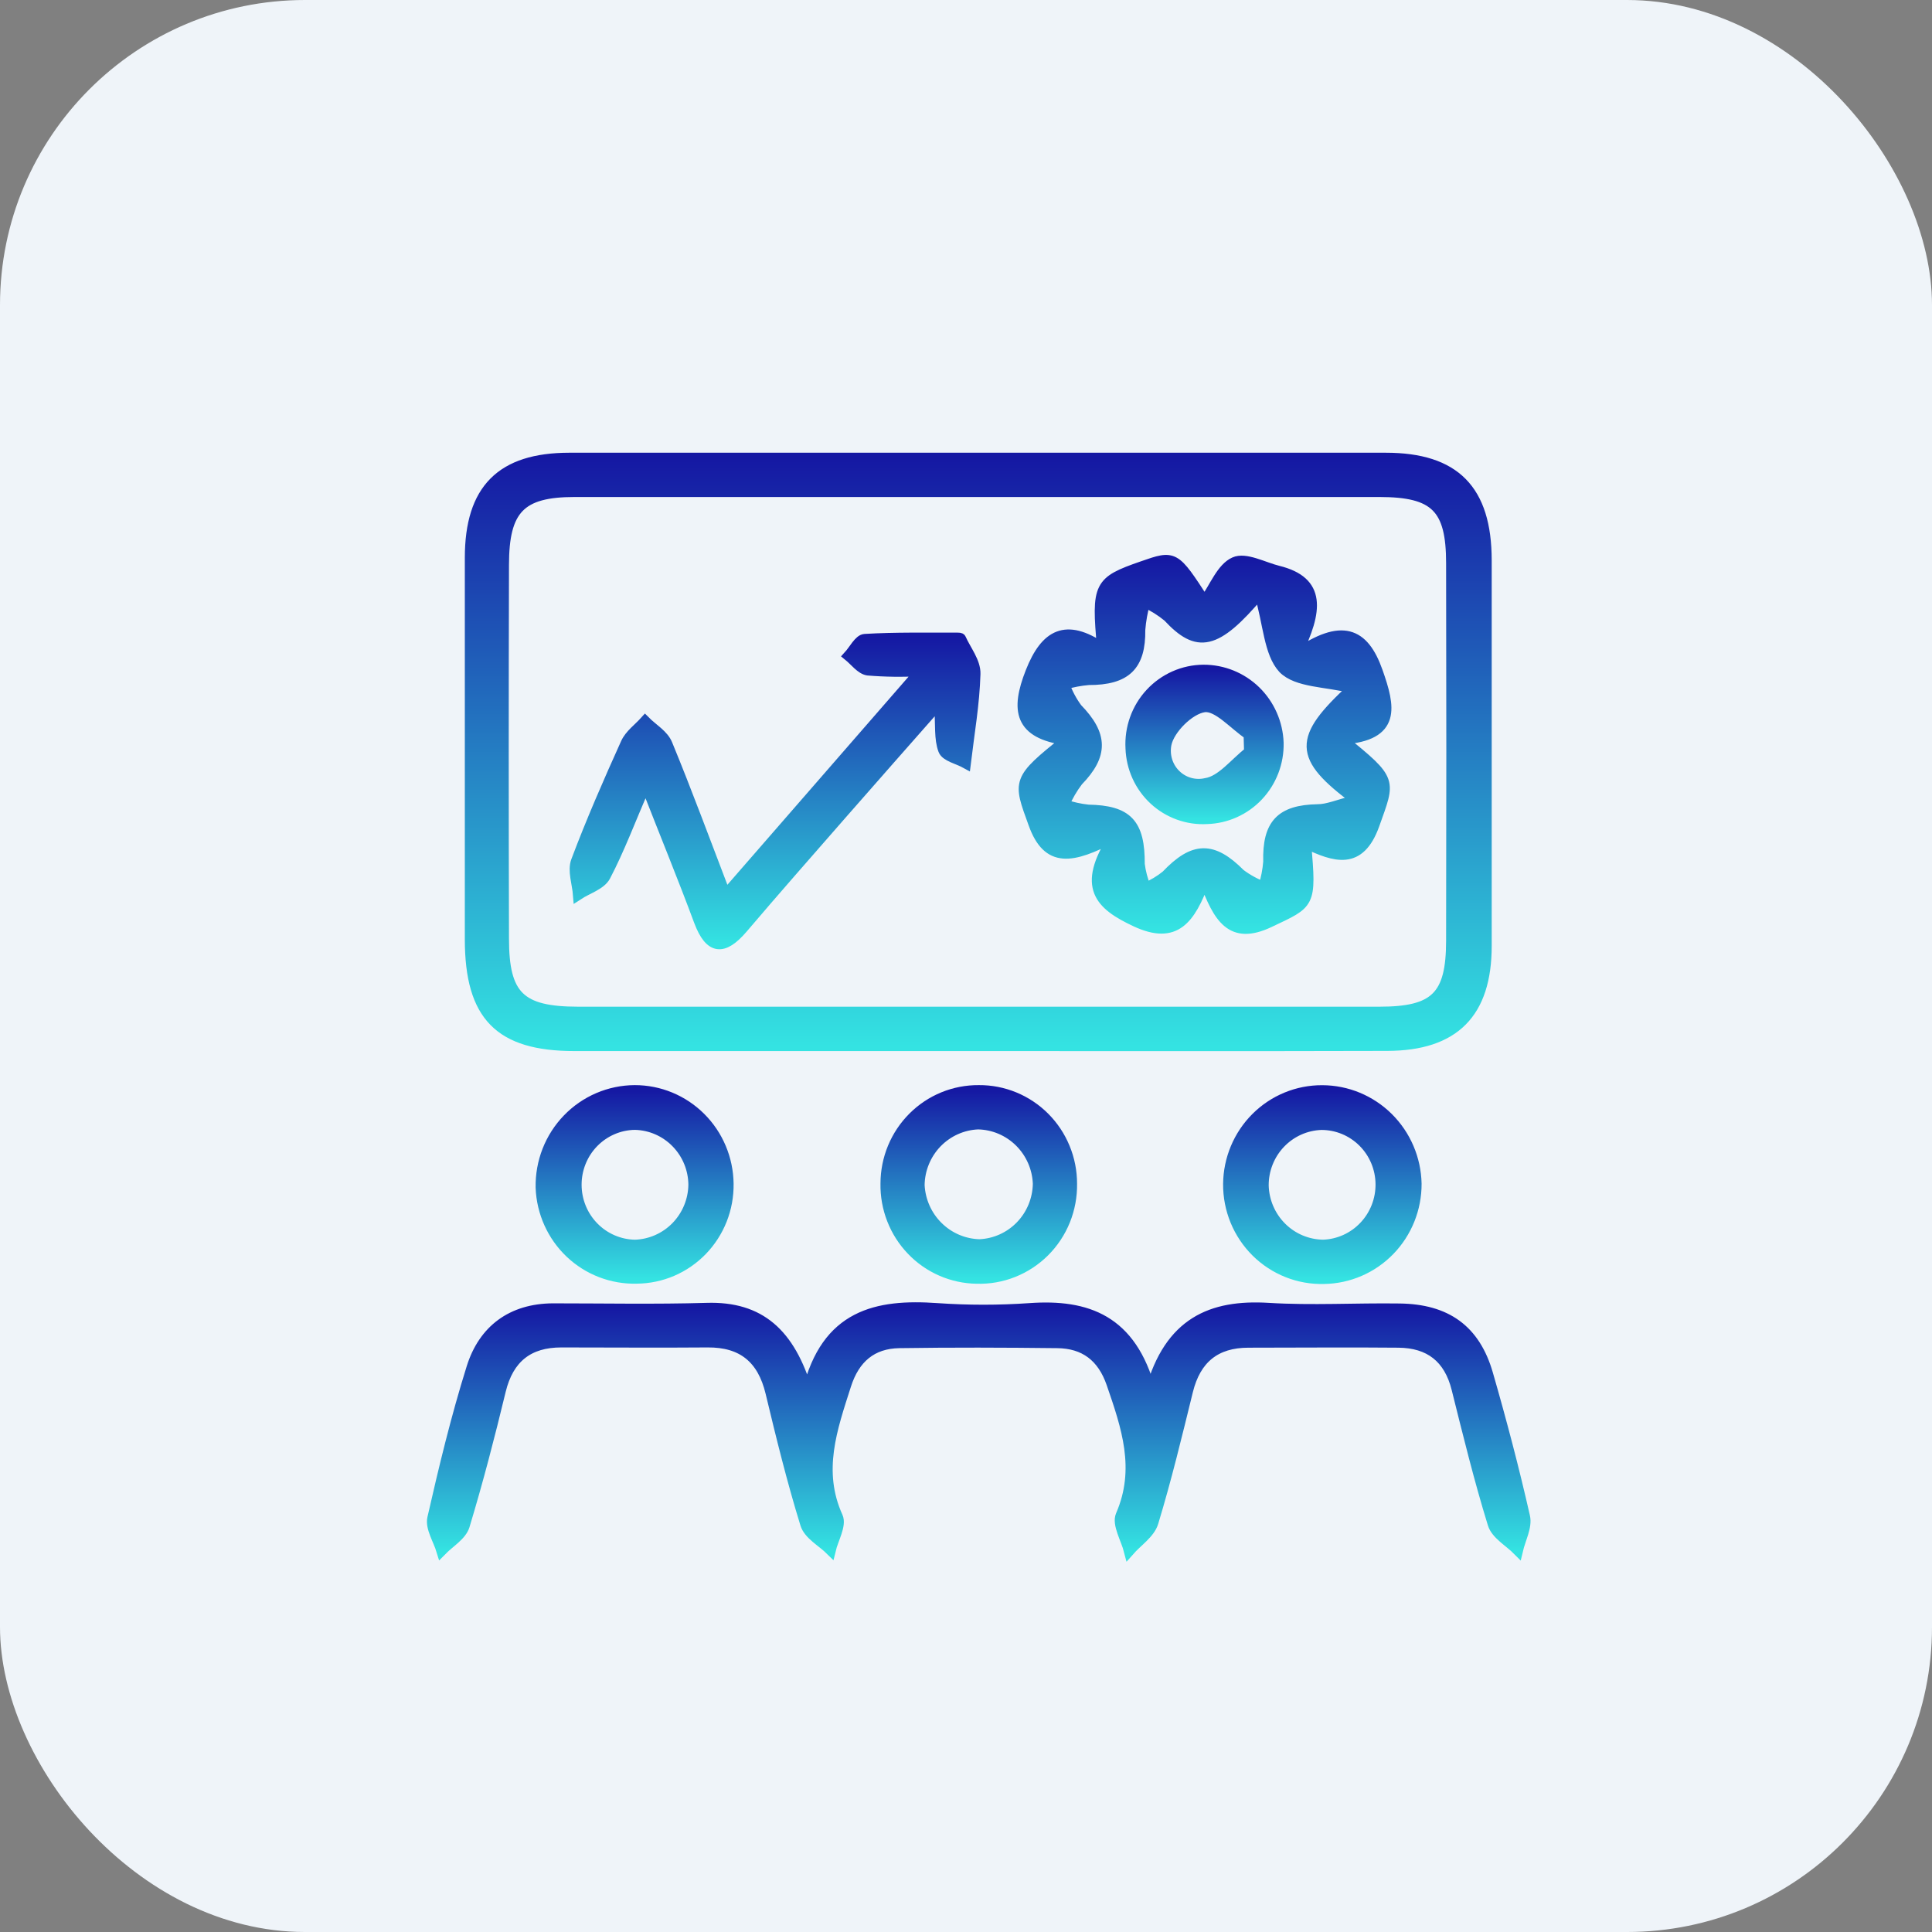 <svg width="76" height="76" viewBox="0 0 76 76" fill="none" xmlns="http://www.w3.org/2000/svg">
<rect x="0" y="0" width="76" height="76" fill="#808080" stroke="none"/>
<rect width="76" height="76" rx="12" fill="#EFF4F9"/>
<path d="M38.354 41.146C33.102 41.146 27.849 41.146 22.597 41.146C19.646 41.146 18.488 39.961 18.485 36.956C18.485 31.95 18.485 26.947 18.485 21.945C18.485 19.249 19.716 18.012 22.391 18.009C33.097 18.009 43.804 18.009 54.51 18.009C57.237 18.009 58.477 19.268 58.48 22.04C58.48 27.095 58.48 32.149 58.48 37.204C58.48 39.856 57.21 41.134 54.568 41.14C49.162 41.155 43.756 41.146 38.354 41.146ZM38.505 39.801C43.757 39.801 49.01 39.801 54.262 39.801C56.455 39.801 57.083 39.189 57.086 37.014C57.098 32.061 57.098 27.108 57.086 22.154C57.086 19.976 56.452 19.354 54.274 19.351C43.713 19.351 33.154 19.351 22.597 19.351C20.476 19.351 19.825 20.027 19.822 22.218C19.809 27.119 19.809 32.02 19.822 36.922C19.822 39.182 20.461 39.798 22.737 39.801H38.505Z" fill="url(#paint0_linear_2411_1481)" stroke="url(#paint1_linear_2411_1481)" stroke-width="0.4"/>
<path d="M31.763 54.735C32.496 51.709 34.49 51.292 36.869 51.461C38.079 51.545 39.294 51.545 40.505 51.461C42.759 51.301 44.508 51.914 45.259 54.699C46.004 52.018 47.65 51.314 49.898 51.451C51.61 51.556 53.331 51.451 55.049 51.476C56.898 51.497 58.028 52.306 58.531 54.043C59.067 55.902 59.561 57.777 59.988 59.661C60.079 60.062 59.813 60.546 59.709 60.991C59.37 60.648 58.846 60.36 58.722 59.949C58.182 58.2 57.746 56.417 57.301 54.637C56.998 53.412 56.225 52.827 55.016 52.815C53.049 52.796 51.077 52.815 49.11 52.815C47.819 52.815 47.041 53.449 46.729 54.72C46.304 56.451 45.886 58.185 45.368 59.891C45.238 60.323 44.741 60.645 44.414 61.018C44.292 60.54 43.935 59.958 44.089 59.603C44.88 57.783 44.311 56.126 43.726 54.429C43.362 53.369 42.653 52.842 41.584 52.833C39.514 52.809 37.444 52.802 35.375 52.833C34.302 52.851 33.62 53.427 33.281 54.493C32.736 56.197 32.139 57.863 32.957 59.67C33.105 59.998 32.781 60.54 32.675 60.984C32.333 60.645 31.805 60.372 31.678 59.949C31.154 58.249 30.727 56.515 30.312 54.781C29.99 53.44 29.197 52.793 27.833 52.805C25.915 52.821 23.997 52.805 22.076 52.805C20.797 52.805 20.009 53.418 19.697 54.708C19.267 56.491 18.806 58.267 18.276 60.02C18.158 60.406 17.685 60.678 17.367 61.003C17.237 60.574 16.925 60.102 17.009 59.722C17.461 57.734 17.943 55.74 18.549 53.807C19.018 52.303 20.137 51.482 21.742 51.47C23.761 51.47 25.782 51.51 27.803 51.451C29.893 51.387 31.081 52.447 31.763 54.735Z" fill="url(#paint2_linear_2411_1481)" stroke="url(#paint3_linear_2411_1481)" stroke-width="0.4"/>
<path d="M38.505 42.886C38.985 42.882 39.461 42.975 39.905 43.158C40.349 43.341 40.753 43.611 41.094 43.953C41.434 44.294 41.705 44.701 41.889 45.149C42.074 45.596 42.169 46.077 42.169 46.562C42.177 47.059 42.085 47.553 41.9 48.014C41.714 48.474 41.437 48.892 41.087 49.241C40.737 49.59 40.32 49.864 39.862 50.046C39.405 50.228 38.915 50.314 38.423 50.299C37.944 50.293 37.471 50.191 37.03 49.999C36.59 49.807 36.192 49.529 35.859 49.18C35.525 48.832 35.263 48.421 35.088 47.97C34.912 47.519 34.826 47.037 34.836 46.553C34.837 46.068 34.933 45.588 35.118 45.141C35.303 44.694 35.575 44.288 35.916 43.947C36.257 43.606 36.661 43.337 37.105 43.155C37.55 42.973 38.026 42.882 38.505 42.886ZM40.829 46.562C40.805 45.943 40.547 45.357 40.11 44.923C39.672 44.489 39.087 44.24 38.475 44.228C37.862 44.253 37.282 44.515 36.853 44.959C36.425 45.404 36.181 45.997 36.172 46.617C36.202 47.235 36.461 47.819 36.899 48.251C37.337 48.684 37.92 48.933 38.532 48.948C39.142 48.922 39.718 48.662 40.145 48.222C40.571 47.782 40.816 47.193 40.829 46.577V46.562Z" fill="url(#paint4_linear_2411_1481)" stroke="url(#paint5_linear_2411_1481)" stroke-width="0.4"/>
<path d="M25.046 50.296C24.077 50.322 23.136 49.961 22.429 49.291C21.722 48.62 21.306 47.694 21.27 46.715C21.261 46.217 21.349 45.722 21.53 45.259C21.712 44.795 21.983 44.373 22.327 44.017C22.671 43.661 23.082 43.377 23.536 43.183C23.99 42.989 24.477 42.888 24.97 42.886C25.939 42.885 26.87 43.27 27.56 43.958C28.251 44.646 28.645 45.582 28.658 46.562C28.665 47.047 28.578 47.53 28.4 47.981C28.222 48.432 27.957 48.843 27.622 49.19C27.286 49.537 26.885 49.814 26.443 50.004C26.001 50.193 25.526 50.293 25.046 50.296ZM24.97 44.246C24.358 44.255 23.774 44.509 23.345 44.951C22.916 45.393 22.677 45.989 22.679 46.608C22.68 47.227 22.921 47.821 23.351 48.262C23.78 48.703 24.364 48.956 24.976 48.967C25.587 48.948 26.168 48.692 26.597 48.252C27.026 47.811 27.271 47.22 27.279 46.602C27.273 45.984 27.03 45.394 26.601 44.955C26.173 44.515 25.592 44.261 24.982 44.246H24.97Z" fill="url(#paint6_linear_2411_1481)" stroke="url(#paint7_linear_2411_1481)" stroke-width="0.4"/>
<path d="M52.013 42.889C52.984 42.891 53.915 43.277 54.608 43.963C55.301 44.65 55.701 45.584 55.722 46.565C55.725 47.547 55.346 48.491 54.665 49.192C53.984 49.892 53.057 50.294 52.086 50.308C51.593 50.322 51.103 50.236 50.645 50.054C50.186 49.872 49.768 49.599 49.416 49.251C49.064 48.902 48.785 48.486 48.595 48.026C48.406 47.566 48.31 47.072 48.314 46.574C48.323 45.59 48.718 44.65 49.411 43.959C50.104 43.269 51.04 42.884 52.013 42.889ZM52.047 48.966C52.658 48.946 53.238 48.684 53.661 48.236C54.084 47.789 54.317 47.193 54.31 46.574C54.303 45.955 54.055 45.363 53.619 44.928C53.183 44.493 52.596 44.249 51.983 44.249C51.371 44.268 50.79 44.528 50.365 44.974C49.94 45.42 49.704 46.016 49.707 46.635C49.724 47.255 49.977 47.843 50.414 48.278C50.85 48.713 51.437 48.959 52.05 48.966H52.047Z" fill="url(#paint8_linear_2411_1481)" stroke="url(#paint9_linear_2411_1481)" stroke-width="0.4"/>
<path d="M43.808 32.927C42.172 33.782 41.214 33.974 40.651 32.397C40.045 30.724 39.972 30.684 41.941 29.116C40.087 28.865 39.948 27.937 40.538 26.436C41.129 24.935 41.938 24.518 43.353 25.474C43.132 23.023 43.208 22.873 44.938 22.273C46.205 21.831 46.205 21.831 47.383 23.645C47.777 23.09 48.053 22.337 48.559 22.113C48.995 21.914 49.699 22.309 50.28 22.453C51.968 22.87 51.85 24.016 51.001 25.737C52.774 24.512 53.647 24.861 54.195 26.417C54.686 27.808 54.944 28.945 52.801 29.088C54.816 30.721 54.692 30.675 54.068 32.437C53.486 34.066 52.501 33.711 51.377 33.184C51.595 35.617 51.535 35.522 49.944 36.281C48.414 37.01 47.923 36.085 47.383 34.661C46.823 36.153 46.247 36.986 44.681 36.26C43.266 35.598 42.532 34.903 43.808 32.927ZM49.544 23.369C47.829 25.4 47.105 25.514 45.941 24.264C45.667 24.038 45.366 23.85 45.044 23.703C44.946 24.052 44.882 24.41 44.853 24.772C44.872 26.191 44.299 26.751 42.82 26.748C42.5 26.776 42.184 26.836 41.875 26.926C41.995 27.261 42.162 27.576 42.372 27.863C43.39 28.908 43.402 29.701 42.405 30.727C42.19 31.01 42.01 31.319 41.869 31.646C42.172 31.748 42.485 31.817 42.802 31.852C44.356 31.879 44.841 32.394 44.832 33.996C44.872 34.312 44.954 34.621 45.075 34.915C45.361 34.793 45.629 34.632 45.871 34.437C46.959 33.294 47.705 33.285 48.792 34.379C49.071 34.588 49.377 34.756 49.702 34.878C49.801 34.562 49.865 34.235 49.892 33.904C49.853 32.418 50.383 31.864 51.832 31.836C52.235 31.836 52.638 31.649 53.347 31.472C51.038 29.762 51.044 29.061 53.201 27.073C52.165 26.812 51.02 26.855 50.474 26.298C49.908 25.682 49.892 24.518 49.544 23.369Z" fill="url(#paint10_linear_2411_1481)" stroke="url(#paint11_linear_2411_1481)" stroke-width="0.4"/>
<path d="M25.4 30.872C24.794 32.278 24.373 33.408 23.818 34.468C23.637 34.811 23.109 34.964 22.74 35.206C22.706 34.756 22.518 34.248 22.664 33.865C23.255 32.296 23.927 30.759 24.618 29.23C24.77 28.893 25.118 28.648 25.376 28.36C25.679 28.666 26.106 28.902 26.255 29.279C27.027 31.151 27.727 33.053 28.545 35.188L36.196 26.399C35.509 26.438 34.819 26.429 34.133 26.372C33.857 26.326 33.624 26.001 33.375 25.799C33.587 25.569 33.79 25.149 34.018 25.137C35.23 25.064 36.442 25.091 37.654 25.085C37.702 25.085 37.784 25.085 37.799 25.119C38.005 25.581 38.384 26.038 38.369 26.51C38.336 27.686 38.13 28.859 37.99 30.029C37.687 29.861 37.202 29.76 37.108 29.509C36.939 29.064 37.002 28.528 36.948 27.671C35.542 29.267 34.321 30.651 33.106 32.039C31.806 33.528 30.497 35.013 29.215 36.521C28.46 37.403 27.924 37.375 27.497 36.239C26.864 34.532 26.173 32.851 25.4 30.872Z" fill="url(#paint12_linear_2411_1481)" stroke="url(#paint13_linear_2411_1481)" stroke-width="0.4"/>
<path d="M50.295 29.221C50.312 29.996 50.025 30.746 49.496 31.308C48.968 31.869 48.241 32.196 47.474 32.217C47.096 32.238 46.717 32.182 46.36 32.052C46.003 31.923 45.675 31.723 45.396 31.464C45.117 31.205 44.891 30.892 44.733 30.544C44.575 30.195 44.487 29.819 44.474 29.436C44.452 29.04 44.51 28.644 44.644 28.272C44.777 27.9 44.984 27.559 45.253 27.27C45.521 26.981 45.844 26.751 46.203 26.592C46.562 26.433 46.949 26.35 47.341 26.348C48.106 26.345 48.842 26.643 49.394 27.179C49.945 27.716 50.268 28.448 50.295 29.221ZM49.138 29.576L49.12 28.899C48.532 28.504 47.892 27.745 47.368 27.818C46.792 27.898 46.002 28.682 45.883 29.276C45.841 29.49 45.852 29.71 45.915 29.918C45.978 30.126 46.092 30.315 46.246 30.467C46.4 30.62 46.589 30.731 46.796 30.79C47.003 30.849 47.222 30.856 47.432 30.808C48.05 30.716 48.571 30.011 49.138 29.576Z" fill="url(#paint14_linear_2411_1481)" stroke="url(#paint15_linear_2411_1481)" stroke-width="0.4"/>
<defs>
<linearGradient id="paint0_linear_2411_1481" x1="38.482" y1="18.009" x2="38.482" y2="41.149" gradientUnits="userSpaceOnUse">
<stop stop-color="#1518A3"/>
<stop offset="1" stop-color="#34E3E2"/>
</linearGradient>
<linearGradient id="paint1_linear_2411_1481" x1="38.482" y1="18.009" x2="38.482" y2="41.149" gradientUnits="userSpaceOnUse">
<stop stop-color="#1518A3"/>
<stop offset="1" stop-color="#34E3E2"/>
</linearGradient>
<linearGradient id="paint2_linear_2411_1481" x1="38.501" y1="51.429" x2="38.501" y2="61.018" gradientUnits="userSpaceOnUse">
<stop stop-color="#1518A3"/>
<stop offset="1" stop-color="#34E3E2"/>
</linearGradient>
<linearGradient id="paint3_linear_2411_1481" x1="38.501" y1="51.429" x2="38.501" y2="61.018" gradientUnits="userSpaceOnUse">
<stop stop-color="#1518A3"/>
<stop offset="1" stop-color="#34E3E2"/>
</linearGradient>
<linearGradient id="paint4_linear_2411_1481" x1="38.502" y1="42.886" x2="38.502" y2="50.301" gradientUnits="userSpaceOnUse">
<stop stop-color="#1518A3"/>
<stop offset="1" stop-color="#34E3E2"/>
</linearGradient>
<linearGradient id="paint5_linear_2411_1481" x1="38.502" y1="42.886" x2="38.502" y2="50.301" gradientUnits="userSpaceOnUse">
<stop stop-color="#1518A3"/>
<stop offset="1" stop-color="#34E3E2"/>
</linearGradient>
<linearGradient id="paint6_linear_2411_1481" x1="24.964" y1="42.886" x2="24.964" y2="50.297" gradientUnits="userSpaceOnUse">
<stop stop-color="#1518A3"/>
<stop offset="1" stop-color="#34E3E2"/>
</linearGradient>
<linearGradient id="paint7_linear_2411_1481" x1="24.964" y1="42.886" x2="24.964" y2="50.297" gradientUnits="userSpaceOnUse">
<stop stop-color="#1518A3"/>
<stop offset="1" stop-color="#34E3E2"/>
</linearGradient>
<linearGradient id="paint8_linear_2411_1481" x1="52.018" y1="42.889" x2="52.018" y2="50.31" gradientUnits="userSpaceOnUse">
<stop stop-color="#1518A3"/>
<stop offset="1" stop-color="#34E3E2"/>
</linearGradient>
<linearGradient id="paint9_linear_2411_1481" x1="52.018" y1="42.889" x2="52.018" y2="50.31" gradientUnits="userSpaceOnUse">
<stop stop-color="#1518A3"/>
<stop offset="1" stop-color="#34E3E2"/>
</linearGradient>
<linearGradient id="paint10_linear_2411_1481" x1="47.381" y1="22.029" x2="47.381" y2="36.536" gradientUnits="userSpaceOnUse">
<stop stop-color="#1518A3"/>
<stop offset="1" stop-color="#34E3E2"/>
</linearGradient>
<linearGradient id="paint11_linear_2411_1481" x1="47.381" y1="22.029" x2="47.381" y2="36.536" gradientUnits="userSpaceOnUse">
<stop stop-color="#1518A3"/>
<stop offset="1" stop-color="#34E3E2"/>
</linearGradient>
<linearGradient id="paint12_linear_2411_1481" x1="30.489" y1="25.085" x2="30.489" y2="37.141" gradientUnits="userSpaceOnUse">
<stop stop-color="#1518A3"/>
<stop offset="1" stop-color="#34E3E2"/>
</linearGradient>
<linearGradient id="paint13_linear_2411_1481" x1="30.489" y1="25.085" x2="30.489" y2="37.141" gradientUnits="userSpaceOnUse">
<stop stop-color="#1518A3"/>
<stop offset="1" stop-color="#34E3E2"/>
</linearGradient>
<linearGradient id="paint14_linear_2411_1481" x1="47.383" y1="26.348" x2="47.383" y2="32.221" gradientUnits="userSpaceOnUse">
<stop stop-color="#1518A3"/>
<stop offset="1" stop-color="#34E3E2"/>
</linearGradient>
<linearGradient id="paint15_linear_2411_1481" x1="47.383" y1="26.348" x2="47.383" y2="32.221" gradientUnits="userSpaceOnUse">
<stop stop-color="#1518A3"/>
<stop offset="1" stop-color="#34E3E2"/>
</linearGradient>
</defs>
</svg>
